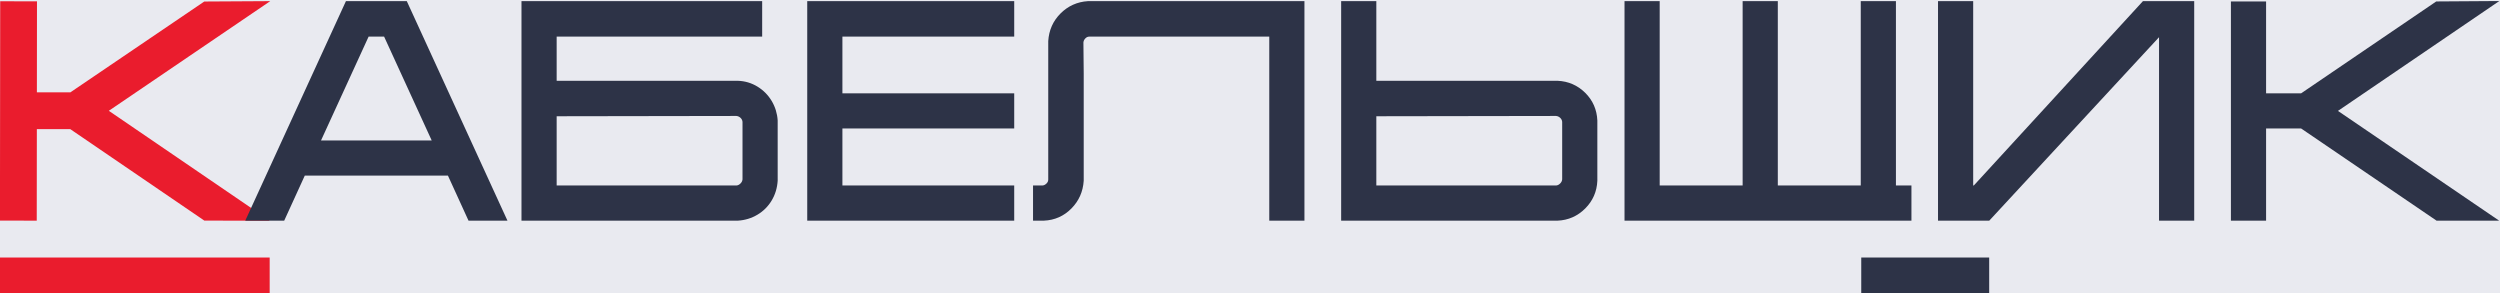 <?xml version="1.0" encoding="UTF-8" standalone="no"?>
<!-- Created with Inkscape (http://www.inkscape.org/) -->

<svg
   version="1.1"
   id="svg18"
   width="835.49"
   height="98.065"
   viewBox="0 0 835.49 98.065"
   sodipodi:docname="Сайт 2.ai"
   xmlns:inkscape="http://www.inkscape.org/namespaces/inkscape"
   xmlns:sodipodi="http://sodipodi.sourceforge.net/DTD/sodipodi-0.dtd"
   xmlns="http://www.w3.org/2000/svg"
   xmlns:svg="http://www.w3.org/2000/svg">
  <defs
     id="defs22">
    <clipPath
       clipPathUnits="userSpaceOnUse"
       id="clipPath154">
      <path
         d="M 0,1080 H 1920 V 0 H 0 Z"
         id="path152" />
    </clipPath>
  </defs>
  <sodipodi:namedview
     id="namedview20"
     pagecolor="#ffffff"
     bordercolor="#000000"
     borderopacity="0.25"
     inkscape:showpageshadow="2"
     inkscape:pageopacity="0.0"
     inkscape:pagecheckerboard="0"
     inkscape:deskcolor="#d1d1d1"
     showgrid="false" />
  <g
     id="g26"
     inkscape:groupmode="layer"
     inkscape:label="Page 1"
     transform="matrix(1.333,0,0,-1.333,-68.563,1371.276)">
    <path
       d="M 0.466,932.772 H 1920 v 147.092 H 0.466 Z"
       style="fill:#e9eaf0;fill-opacity:1;fill-rule:nonzero;stroke:none"
       id="path28" />
    <g
       id="g140"
       transform="translate(119.19,1028.43)">
      <path
         d="m 0,0 -16.543,-0.098 -33.577,-22.775 -8.388,0.009 0.026,22.817 -9.223,0.01 -0.062,-54.986 9.223,-0.011 0.026,22.947 8.388,-0.009 33.606,-22.929 16.408,-0.018 -40.358,27.549 z"
         style="fill:#ea1c2d;fill-opacity:1;fill-rule:nonzero;stroke:none"
         id="path142" />
    </g>
    <g
       id="g144"
       transform="translate(147.735,1019.534)">
      <path
         d="M 0,0 11.93,-26.03 H -15.815 L -3.885,0 Z m -9.572,8.893 -25.237,-55.034 h 9.762 l 5.159,11.293 h 35.89 l 5.16,-11.293 h 9.762 L 5.687,8.893 Z"
         style="fill:#2d3347;fill-opacity:1;fill-rule:nonzero;stroke:none"
         id="path146" />
    </g>
    <g
       id="g148">
      <g
         id="g150"
         clip-path="url(#clipPath154)">
        <g
           id="g156"
           transform="translate(190.995,999.569)">
          <path
             d="m 0,0 45.047,0.073 c 0.415,-0.036 0.755,-0.192 1.066,-0.488 0.301,-0.288 0.455,-0.636 0.482,-1.011 v -14.382 c -0.035,-0.405 -0.196,-0.738 -0.504,-1.046 -0.318,-0.318 -0.662,-0.479 -0.994,-0.503 H 0 Z M 53.915,3.825 C 53.032,5.302 51.837,6.512 50.361,7.422 48.868,8.339 47.212,8.833 45.439,8.89 L 0,8.891 v 11.074 h 51.524 v 8.893 H -8.819 v -55.034 h 1.344 l 52.957,0.003 c 1.753,0.113 3.389,0.616 4.864,1.495 1.483,0.884 2.684,2.085 3.569,3.57 0.878,1.473 1.381,3.11 1.498,4.951 L 55.41,-1.039 c -0.114,1.753 -0.617,3.388 -1.495,4.864"
             style="fill:#2d3347;fill-opacity:1;fill-rule:nonzero;stroke:none"
             id="path158" />
        </g>
        <g
           id="g160"
           transform="translate(253.817,973.394)">
          <path
             d="M 0,0 H 51.892 V 8.819 H 8.818 v 14.289 h 43.074 v 8.819 H 8.818 v 14.214 h 43.074 v 8.893 H 0 Z"
             style="fill:#2d3347;fill-opacity:1;fill-rule:nonzero;stroke:none"
             id="path162" />
        </g>
        <g
           id="g164"
           transform="translate(324.172,1028.425)">
          <path
             d="m 0,0 c -2.668,-0.171 -4.972,-1.208 -6.847,-3.083 -1.875,-1.874 -2.913,-4.178 -3.086,-6.932 v -34.699 c 0,-0.39 -0.132,-0.698 -0.428,-0.995 -0.318,-0.318 -0.663,-0.479 -0.995,-0.503 h -2.39 v -8.819 L -11,-55.03 c 2.684,0.115 5,1.142 6.882,3.055 1.871,1.897 2.906,4.211 3.079,6.962 v 26.86 l -0.075,7.794 c 0.037,0.401 0.197,0.732 0.505,1.04 0.296,0.297 0.603,0.429 0.994,0.429 h 45.096 v -46.141 h 8.818 V 0.003 H 0.086 Z"
             style="fill:#2d3347;fill-opacity:1;fill-rule:nonzero;stroke:none"
             id="path166" />
        </g>
        <g
           id="g168"
           transform="translate(396.494,999.569)">
          <path
             d="m 0,0 45.048,0.073 c 0.414,-0.036 0.754,-0.192 1.065,-0.488 0.301,-0.288 0.455,-0.636 0.482,-1.011 v -14.382 c -0.035,-0.405 -0.196,-0.738 -0.504,-1.046 -0.318,-0.318 -0.662,-0.479 -0.994,-0.503 H 0 Z M 52.358,5.887 C 50.452,7.765 48.129,8.775 45.453,8.89 L 0,8.891 v 19.967 h -8.819 v -55.034 h 1.344 l 52.928,10e-4 c 2.679,0.115 5.005,1.14 6.912,3.048 1.907,1.905 2.932,4.231 3.048,6.97 L 55.412,-1.07 c -0.115,2.734 -1.143,5.074 -3.054,6.957"
             style="fill:#2d3347;fill-opacity:1;fill-rule:nonzero;stroke:none"
             id="path170" />
        </g>
        <g
           id="g172"
           transform="translate(526.763,1028.427)">
          <path
             d="M 0,0 H -8.818 V -46.215 H -29.613 V 0 h -8.82 V -46.215 H -59.228 V 0 h -8.818 V -55.034 H 3.889 v 8.819 H 0 Z"
             style="fill:#2d3347;fill-opacity:1;fill-rule:nonzero;stroke:none"
             id="path174" />
        </g>
        <g
           id="g176"
           transform="translate(546.291,982.212)">
          <path
             d="M 0,0 H -0.16 V 46.215 H -8.978 V -8.819 H 3.87 L 46.435,37.175 V -8.819 h 8.818 V 46.215 H 42.401 Z"
             style="fill:#2d3347;fill-opacity:1;fill-rule:nonzero;stroke:none"
             id="path178" />
        </g>
        <g
           id="g180"
           transform="translate(678.039,1028.457)">
          <path
             d="m 0,0 -15.814,-0.107 -33.872,-23.03 h -8.788 v 23.033 h -8.818 v -54.959 h 8.818 v 23.108 h 8.788 l 33.951,-23.108 h 15.691 l -40.411,27.517 z"
             style="fill:#2d3347;fill-opacity:1;fill-rule:nonzero;stroke:none"
             id="path182" />
        </g>
        <path
           d="M 119.044,954.908 H 51.422 v 9.243 h 67.622 z"
           style="fill:#ea1c2d;fill-opacity:1;fill-rule:nonzero;stroke:none"
           id="path184" />
        <path
           d="m 550.142,954.908 h -32.073 v 9.243 h 32.073 z"
           style="fill:#2d3347;fill-opacity:1;fill-rule:nonzero;stroke:none"
           id="path186" />
      </g>
    </g>
  </g>
</svg>
